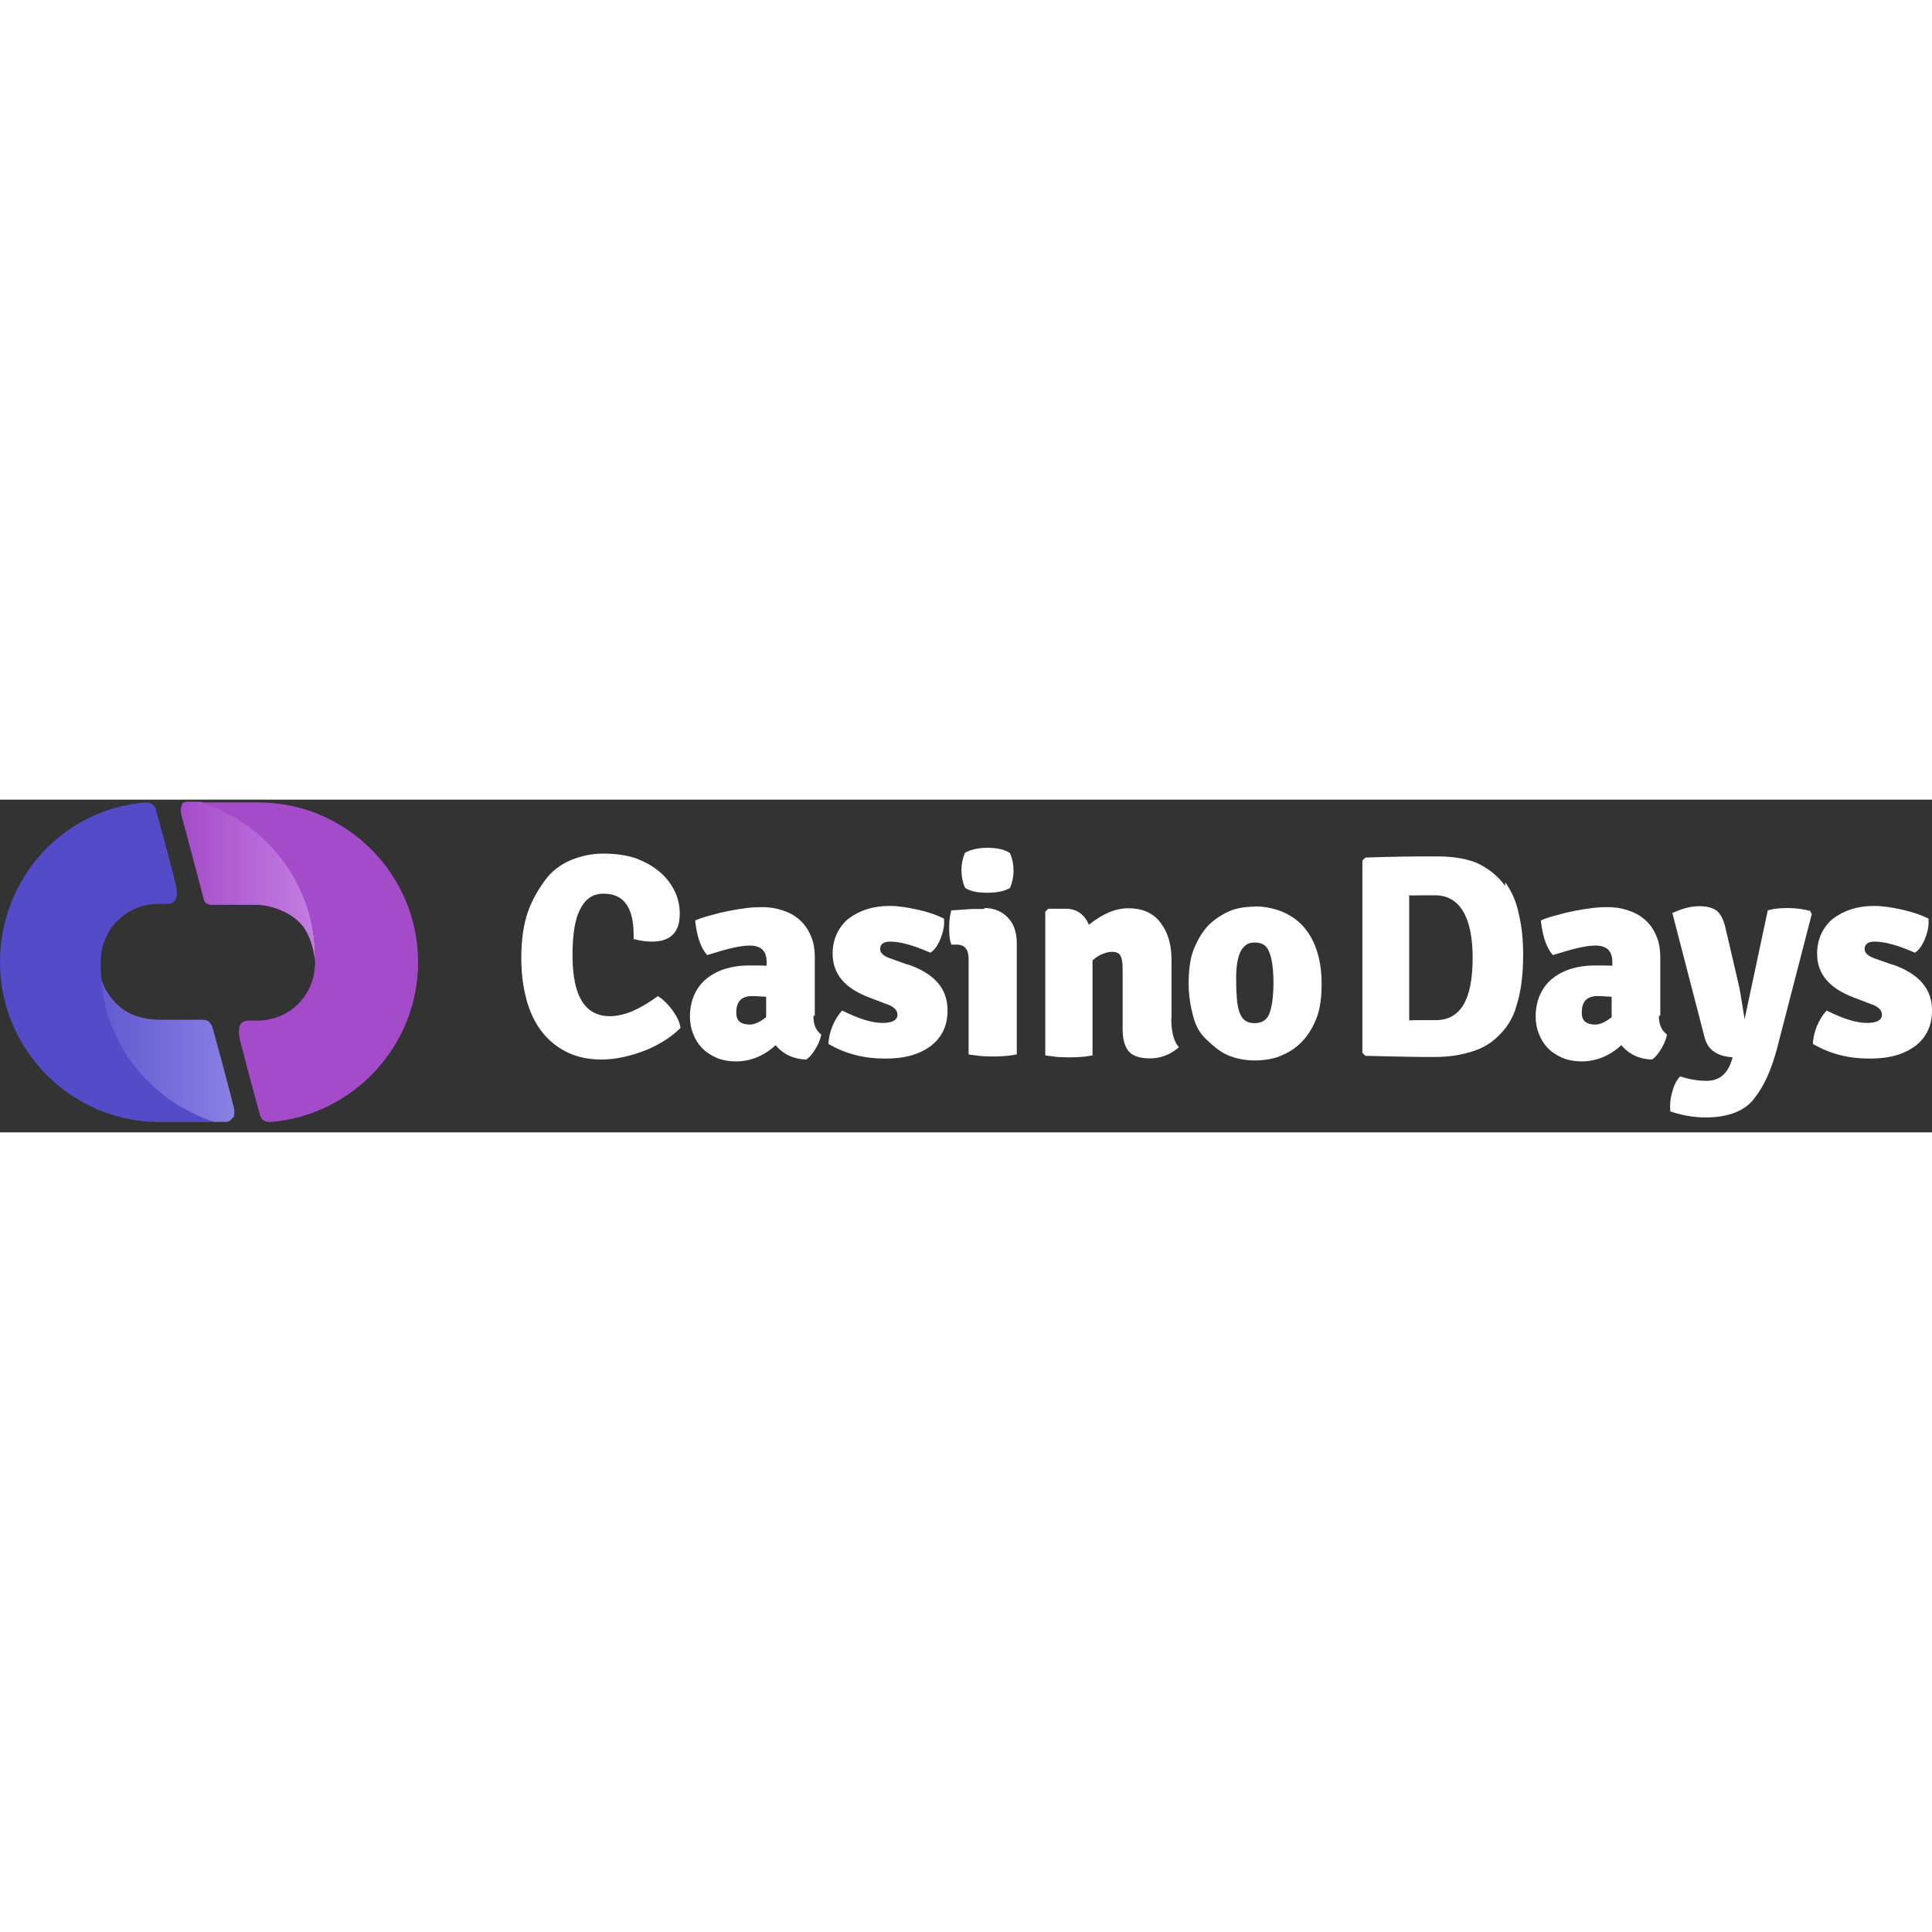 <?xml version="1.0"?>
<svg xmlns="http://www.w3.org/2000/svg" width="105" height="105" viewBox="0 0 180 31" fill="none">
<rect x="0" y="0" width="180" height="31" fill="#333333" stroke="none"/>
<path d="M59.079 12.991C59.619 13.147 60.179 13.227 60.741 13.228C62.446 13.228 63.331 12.387 63.331 10.639C63.331 9.84 63.158 9.085 62.834 8.48C62.489 7.79 62.014 7.185 61.388 6.668C60.763 6.15 60.007 5.761 59.23 5.459C58.345 5.178 57.374 5.027 56.209 5.027C55.151 5.027 54.137 5.243 53.188 5.632C52.238 6.042 51.418 6.646 50.813 7.466C50.209 8.286 49.583 9.3 49.173 10.487C48.763 11.674 48.569 13.077 48.569 14.804C48.569 16.034 48.699 17.178 48.958 18.257C49.217 19.401 49.648 20.415 50.231 21.278C50.835 22.163 51.612 22.875 52.605 23.415C53.597 23.954 54.741 24.213 56.058 24.213C56.748 24.213 57.461 24.127 58.108 23.976C58.799 23.825 59.468 23.609 60.093 23.372C60.719 23.134 61.324 22.81 61.885 22.465C62.446 22.12 62.921 21.731 63.331 21.343L63.395 21.278V21.192C63.309 20.695 63.05 20.177 62.662 19.638C62.273 19.098 61.842 18.667 61.388 18.365L61.302 18.3L61.216 18.365C60.352 18.991 59.532 19.444 58.842 19.746C58.108 20.026 57.439 20.177 56.835 20.177C55.691 20.177 54.849 19.746 54.245 18.818C53.641 17.89 53.339 16.444 53.339 14.502C53.339 12.559 53.576 11.049 54.072 10.185C54.547 9.214 55.281 8.761 56.23 8.761C58.086 8.761 59.036 9.991 59.036 12.646V13.077L59.079 12.991Z" fill="white"/>
<path d="M75.913 20.114V14.718C75.913 13.898 75.783 13.186 75.503 12.603C75.244 11.999 74.877 11.524 74.424 11.136C73.97 10.747 73.452 10.489 72.848 10.294C72.265 10.1 71.639 10.014 71.014 10.014C70.582 10.014 70.086 10.035 69.568 10.1C69.028 10.165 68.489 10.251 67.949 10.359C67.388 10.467 66.849 10.596 66.331 10.747C65.813 10.877 65.316 11.028 64.906 11.201L64.777 11.244V11.373C64.928 12.711 65.273 13.747 65.813 14.395L65.877 14.481L65.964 14.459C67.798 13.877 68.985 13.596 69.848 13.596C70.906 13.596 71.424 14.093 71.424 15.129V15.474C71.23 15.474 71.014 15.452 70.776 15.452H69.697C68.963 15.452 68.251 15.56 67.604 15.754C66.956 15.949 66.374 16.251 65.877 16.639C65.381 17.028 64.993 17.524 64.712 18.128C64.431 18.733 64.28 19.423 64.28 20.2C64.28 20.74 64.367 21.279 64.561 21.776C64.755 22.272 65.014 22.725 65.381 23.114C65.748 23.502 66.201 23.804 66.741 24.042C67.28 24.279 67.906 24.387 68.597 24.387C69.935 24.387 71.186 23.869 72.265 22.876C72.956 23.718 73.927 24.171 75.071 24.214H75.114L75.157 24.193C75.438 23.998 75.718 23.653 75.977 23.221C76.236 22.79 76.409 22.38 76.495 21.991L76.517 21.883L76.431 21.819C75.999 21.452 75.783 20.934 75.783 20.157L75.913 20.114ZM71.381 18.366V20.265C70.819 20.718 70.302 20.955 69.87 20.955C69.007 20.955 68.597 20.61 68.597 19.855C68.597 18.797 69.071 18.301 70.107 18.301C70.237 18.301 70.409 18.301 70.647 18.323C70.841 18.344 71.078 18.344 71.381 18.366Z" fill="white"/>
<path d="M84.545 15.364L82.905 14.782C82.301 14.566 81.999 14.264 81.999 13.918C81.999 13.724 82.063 13.552 82.214 13.422C82.365 13.293 82.603 13.228 82.927 13.228C83.898 13.228 85.085 13.573 86.595 14.221L86.682 14.264L86.746 14.221C87.113 13.962 87.415 13.508 87.653 12.883C87.89 12.278 87.998 11.696 87.955 11.178V11.091L87.869 11.048C87.264 10.746 86.466 10.465 85.495 10.25C84.523 10.034 83.66 9.904 82.905 9.904C81.308 9.904 80.099 10.314 79.02 11.113C78.071 11.933 77.574 13.055 77.574 14.35C77.574 16.249 78.718 17.587 81.027 18.451L82.495 19.012C83.25 19.249 83.617 19.594 83.617 20.048C83.617 20.263 83.509 20.458 83.293 20.587C83.056 20.738 82.689 20.803 82.236 20.803C81.222 20.803 80.078 20.436 78.567 19.702L78.459 19.659L78.373 19.745C78.071 20.091 77.79 20.544 77.553 21.105C77.337 21.666 77.207 22.206 77.186 22.68V22.767L77.272 22.81C78.826 23.695 80.509 24.126 82.452 24.126C84.394 24.126 85.689 23.716 86.768 22.918C87.782 22.098 88.279 21.019 88.279 19.681C88.3 17.63 87.092 16.228 84.61 15.364H84.545Z" fill="white"/>
<path d="M91.667 10.185H91.084C90.761 10.185 90.394 10.185 90.005 10.228C89.617 10.25 89.185 10.293 88.732 10.314H88.624L88.603 10.422C88.495 10.832 88.43 11.35 88.43 11.955C88.43 12.559 88.473 13.055 88.603 13.401L88.624 13.508H89.142C90.135 13.508 90.243 14.307 90.243 14.89V23.738L90.372 23.76C90.674 23.803 91.02 23.846 91.386 23.889C91.753 23.911 92.12 23.932 92.509 23.932C92.876 23.932 93.264 23.911 93.609 23.889C93.955 23.868 94.3 23.824 94.602 23.76L94.732 23.738V13.379C94.732 12.365 94.451 11.566 93.912 11.005C93.372 10.422 92.617 10.099 91.753 10.099L91.667 10.185Z" fill="white"/>
<path d="M89.941 8.243L89.984 8.265C90.437 8.546 91.106 8.675 91.969 8.675C92.811 8.675 93.523 8.546 94.041 8.265L94.084 8.243L94.106 8.2C94.322 7.704 94.43 7.164 94.43 6.603C94.43 6.042 94.322 5.503 94.106 5.006L94.084 4.963L94.041 4.941C93.566 4.639 92.876 4.488 92.012 4.488C91.192 4.488 90.48 4.639 89.962 4.92L89.919 4.941L89.897 4.985C89.682 5.481 89.574 6.021 89.574 6.582C89.574 7.143 89.682 7.682 89.897 8.179L89.941 8.243Z" fill="white"/>
<path d="M109.148 20.33V14.935C109.148 13.489 108.803 12.345 108.134 11.482C107.465 10.575 106.472 10.122 105.112 10.122C103.904 10.122 102.738 10.64 101.443 11.654C101.033 10.662 100.278 10.165 99.285 10.165H97.667L97.386 10.446V23.826L97.516 23.848C97.818 23.891 98.141 23.934 98.508 23.977C99.221 24.02 99.998 24.02 100.666 23.977C101.012 23.956 101.357 23.913 101.659 23.848L101.789 23.826V14.978C102.112 14.697 102.415 14.482 102.738 14.374C103.062 14.244 103.343 14.179 103.58 14.179C103.99 14.179 104.249 14.287 104.378 14.525C104.53 14.784 104.594 15.194 104.594 15.776V21.388C104.594 22.272 104.767 22.963 105.134 23.416C105.501 23.869 106.17 24.107 107.141 24.107C108.112 24.107 108.954 23.783 109.731 23.157L109.839 23.071L109.752 22.963C109.321 22.402 109.126 21.56 109.126 20.373L109.148 20.33Z" fill="white"/>
<path d="M116.917 9.97C115.903 9.97 115.018 10.143 114.327 10.488C113.637 10.833 112.881 11.329 112.364 11.955C111.846 12.581 111.436 13.358 111.155 14.114C110.874 14.869 110.745 15.948 110.745 17.135C110.745 18.192 110.896 19.163 111.155 20.156C111.414 21.149 111.824 21.796 112.364 22.314C112.903 22.832 113.572 23.437 114.327 23.782C115.104 24.127 115.989 24.3 116.917 24.3C117.845 24.3 118.838 24.127 119.507 23.782C120.284 23.458 120.953 22.962 121.492 22.336C122.032 21.732 122.442 20.955 122.723 20.178C123.003 19.401 123.133 18.322 123.133 17.156C123.133 14.783 122.485 12.84 121.169 11.545C120.068 10.509 118.579 9.948 116.852 9.948L116.917 9.97ZM118.644 17.092C118.644 18.322 118.514 19.25 118.277 19.897C118.061 20.523 117.586 20.825 116.874 20.825C116.507 20.825 116.227 20.739 116.011 20.588C115.795 20.437 115.622 20.178 115.493 19.854C115.363 19.509 115.277 19.056 115.234 18.538C115.191 17.998 115.169 17.351 115.169 16.617C115.169 16.142 115.191 15.71 115.255 15.3C115.32 14.89 115.407 14.545 115.536 14.243C115.665 13.941 115.86 13.725 116.076 13.552C116.291 13.38 116.572 13.315 116.917 13.315C117.608 13.315 118.039 13.595 118.255 14.221C118.514 14.847 118.644 15.797 118.644 17.027V17.092Z" fill="white"/>
<path d="M140.225 8.029C139.621 7.187 138.779 6.497 137.851 6.022C136.923 5.547 135.477 5.288 133.967 5.288C132.758 5.288 131.593 5.288 130.513 5.31C129.413 5.331 128.355 5.353 127.276 5.396H127.212L126.931 5.677V23.589L127.212 23.87H127.276C128.83 23.913 130.082 23.934 131.161 23.956C132.218 23.978 132.995 23.978 133.535 23.978C134.657 23.978 135.693 23.87 136.556 23.632C137.484 23.416 138.261 23.071 138.93 22.596C140.117 21.69 140.937 20.546 141.304 19.143C141.714 17.849 141.908 16.338 141.908 14.395C141.908 13.101 141.779 11.806 141.52 10.727C141.304 9.604 140.873 8.59 140.247 7.705L140.225 8.029ZM137.204 14.719C137.204 18.604 136.103 20.546 133.751 20.546H132.262C131.895 20.546 131.571 20.546 131.29 20.568V8.914C131.571 8.935 131.895 8.935 132.262 8.914H133.751C135.909 8.935 137.204 10.813 137.204 14.741V14.719Z" fill="white"/>
<path d="M154.685 20.114V14.718C154.685 13.898 154.555 13.186 154.275 12.603C154.016 11.999 153.649 11.524 153.196 11.136C152.742 10.747 152.224 10.489 151.62 10.294C151.037 10.1 150.412 10.014 149.786 10.014C149.354 10.014 148.858 10.035 148.34 10.1C147.8 10.165 147.261 10.251 146.721 10.359C146.16 10.467 145.621 10.596 145.103 10.747C144.585 10.877 144.088 11.028 143.678 11.201L143.57 11.244V11.373C143.721 12.711 144.067 13.747 144.606 14.395L144.671 14.481L144.757 14.459C146.592 13.877 147.779 13.596 148.642 13.596C149.699 13.596 150.217 14.093 150.217 15.129V15.474C150.023 15.474 149.807 15.452 149.57 15.452H148.491C147.757 15.452 147.045 15.56 146.397 15.754C145.75 15.949 145.167 16.251 144.671 16.639C144.175 17.028 143.786 17.524 143.506 18.128C143.225 18.733 143.074 19.423 143.074 20.2C143.074 20.74 143.16 21.279 143.354 21.776C143.549 22.272 143.808 22.725 144.175 23.114C144.541 23.502 144.995 23.804 145.534 24.042C146.074 24.279 146.7 24.387 147.39 24.387C148.707 24.387 149.98 23.869 151.059 22.876C151.75 23.718 152.721 24.171 153.865 24.214H153.908L153.951 24.193C154.231 23.998 154.512 23.653 154.771 23.221C155.03 22.79 155.203 22.38 155.289 21.991L155.311 21.883L155.224 21.819C154.793 21.452 154.555 20.934 154.555 20.157L154.685 20.114ZM150.153 18.366V20.265C149.591 20.718 149.074 20.955 148.642 20.955C147.779 20.955 147.369 20.61 147.369 19.855C147.369 18.797 147.843 18.301 148.879 18.301C148.987 18.301 149.181 18.301 149.419 18.323C149.613 18.344 149.872 18.344 150.153 18.366Z" fill="white"/>
<path d="M168.713 10.402C168.108 10.208 167.375 10.1 166.555 10.1C165.821 10.1 165.216 10.165 164.785 10.295L164.699 10.316L162.54 20.459C162.26 18.69 162.066 17.438 161.936 17.006L160.728 11.827C160.555 11.136 160.296 10.64 159.951 10.359C159.584 10.079 159.044 9.928 158.31 9.928C157.577 9.928 156.8 10.122 155.936 10.51L155.807 10.554L158.828 22.208C159.131 23.351 160.059 23.934 161.418 23.999L161.375 24.172C160.987 25.553 160.166 26.2 159.001 26.2C158.224 26.2 157.447 26.071 156.627 25.812L156.541 25.79L156.476 25.855C156.174 26.178 155.936 26.675 155.785 27.279C155.613 27.884 155.57 28.445 155.613 28.941V29.049L155.699 29.07C156.778 29.437 157.857 29.61 158.936 29.61C160.987 29.61 162.605 29.006 163.468 27.797C164.31 26.761 165.022 25.207 165.54 23.265L168.777 10.748L168.799 10.683L168.583 10.273L168.713 10.402Z" fill="white"/>
<path d="M176.266 15.364L174.626 14.782C174.022 14.566 173.72 14.264 173.72 13.918C173.72 13.724 173.784 13.552 173.935 13.422C174.086 13.293 174.324 13.228 174.648 13.228C175.619 13.228 176.806 13.573 178.316 14.221L178.403 14.264L178.467 14.221C178.834 13.962 179.136 13.508 179.374 12.883C179.611 12.278 179.719 11.696 179.676 11.178V11.091L179.59 11.048C178.985 10.746 178.187 10.465 177.216 10.25C176.245 10.034 175.381 9.904 174.626 9.904C173.029 9.904 171.82 10.314 170.741 11.113C169.792 11.933 169.295 13.055 169.295 14.35C169.295 16.249 170.439 17.587 172.748 18.451L174.216 19.012C174.971 19.249 175.338 19.594 175.338 20.048C175.338 20.263 175.23 20.458 175.014 20.587C174.777 20.738 174.41 20.803 173.957 20.803C172.943 20.803 171.799 20.436 170.288 19.702L170.18 19.659L170.094 19.745C169.792 20.091 169.511 20.544 169.274 21.105C169.058 21.666 168.928 22.206 168.907 22.68V22.767L168.993 22.81C170.547 23.695 172.23 24.126 174.173 24.126C176.115 24.126 177.41 23.716 178.489 22.918C179.503 22.098 180 21.019 180 19.681C180.021 17.63 178.791 16.228 176.331 15.364H176.266Z" fill="white"/>
<path fill-rule="evenodd" clip-rule="evenodd" d="M16.995 0.453C16.877 0.574 16.853 0.798 16.844 0.927C16.836 1.294 16.946 1.64 17.045 1.963C17.045 1.963 18.944 9.085 18.987 9.301C19.03 9.517 19.095 9.56 19.268 9.69C19.44 9.819 19.678 9.804 19.958 9.804H24.059C26.023 9.933 27.944 11.012 28.591 12.394C29.001 13.127 29.238 14.099 29.346 14.983L29.356 14.703C29.384 13.861 29.287 13.02 29.151 12.113C29.015 11.293 28.805 10.516 28.547 9.739C28.288 8.984 27.964 8.228 27.597 7.581C27.23 6.869 26.798 6.2 26.324 5.574C25.849 4.948 25.331 4.344 24.748 3.804C24.187 3.265 23.561 2.747 22.935 2.294C22.288 1.84 21.597 1.43 20.885 1.085C20.173 0.74 19.418 0.438 18.727 0.2H17.432C17.238 0.206 17.044 0.276 16.936 0.394L16.995 0.453Z" fill="url(#paint0_linear_4975_738)"/>
<path fill-rule="evenodd" clip-rule="evenodd" d="M18.722 0.259C19.499 0.496 20.254 0.798 20.88 1.144C21.592 1.489 22.283 1.899 22.93 2.352C23.578 2.805 24.182 3.323 24.743 3.863C25.304 4.402 25.844 5.007 26.319 5.633C26.793 6.258 27.225 6.927 27.592 7.64C27.959 8.352 28.282 9.086 28.541 9.798C28.8 10.553 28.995 11.352 29.146 12.172C29.282 12.992 29.351 13.812 29.351 14.761C29.352 15.452 29.346 14.459 29.351 15.193C29.351 18.215 26.977 20.588 23.955 20.588H23.049C22.488 20.653 21.97 20.998 22.445 22.747C23.006 24.905 23.632 27.279 24.236 29.437C24.344 29.739 24.56 30.02 25.142 30.041C32.912 29.437 38.954 22.919 38.954 15.15C38.954 6.949 32.264 0.259 24.063 0.259H18.722Z" fill="#A44BC9"/>
<path fill-rule="evenodd" clip-rule="evenodd" d="M21.743 29.608C21.858 29.446 21.838 29.004 21.806 28.767C21.773 28.529 19.777 20.997 19.712 20.997C19.648 20.997 19.553 20.738 19.432 20.652C19.311 20.566 19.108 20.505 18.914 20.505C18.914 20.505 14.813 20.507 14.598 20.505C13.562 20.449 12.44 20.203 11.576 19.62C10.562 18.908 9.85 17.915 9.461 16.815C9.289 16.34 9.202 15.736 9.159 15.239V15.52C9.159 16.383 9.23 17.203 9.364 18.11C9.5 18.93 9.709 19.707 9.968 20.483C10.227 21.239 10.551 21.994 10.918 22.642C11.285 23.354 11.716 24.023 12.191 24.649C12.666 25.275 13.184 25.879 13.767 26.418C14.328 26.958 14.954 27.476 15.58 27.929C16.227 28.382 16.918 28.792 17.63 29.138C18.342 29.483 19.097 29.785 19.788 30.023H21.083C21.342 30.02 21.515 29.863 21.622 29.699L21.743 29.608Z" fill="url(#paint1_linear_4975_738)"/>
<path fill-rule="evenodd" clip-rule="evenodd" d="M20.017 30.041C19.24 29.804 18.485 29.502 17.859 29.156C17.146 28.811 16.456 28.401 15.808 27.948C15.161 27.494 14.557 26.977 13.995 26.437C13.434 25.898 12.895 25.293 12.42 24.667C11.945 24.041 11.514 23.372 11.147 22.66C10.78 21.948 10.456 21.214 10.197 20.502C9.938 19.79 9.744 18.948 9.593 18.128C9.457 17.308 9.388 16.488 9.388 15.538C9.386 14.848 9.392 15.841 9.388 15.107C9.388 12.085 11.762 9.711 14.783 9.711H15.69C16.251 9.647 16.769 9.301 16.294 7.553C15.733 5.395 15.107 3.021 14.503 0.863C14.395 0.561 14.179 0.28 13.596 0.259C5.827 0.863 0 7.381 0 15.15C0 23.351 6.69 30.041 14.891 30.041H20.017Z" fill="#544BC9"/>
<defs>
<linearGradient id="paint0_linear_4975_738" x1="16.51" y1="0.848" x2="29.351" y2="0.848" gradientUnits="userSpaceOnUse">
<stop stop-color="#A44BC9"/>
<stop offset="1" stop-color="#C47DE1"/>
</linearGradient>
<linearGradient id="paint1_linear_4975_738" x1="21.797" y1="30.023" x2="4.532" y2="30.023" gradientUnits="userSpaceOnUse">
<stop stop-color="#8880E3"/>
<stop offset="1" stop-color="#544BC9"/>
</linearGradient>
</defs>
</svg>
